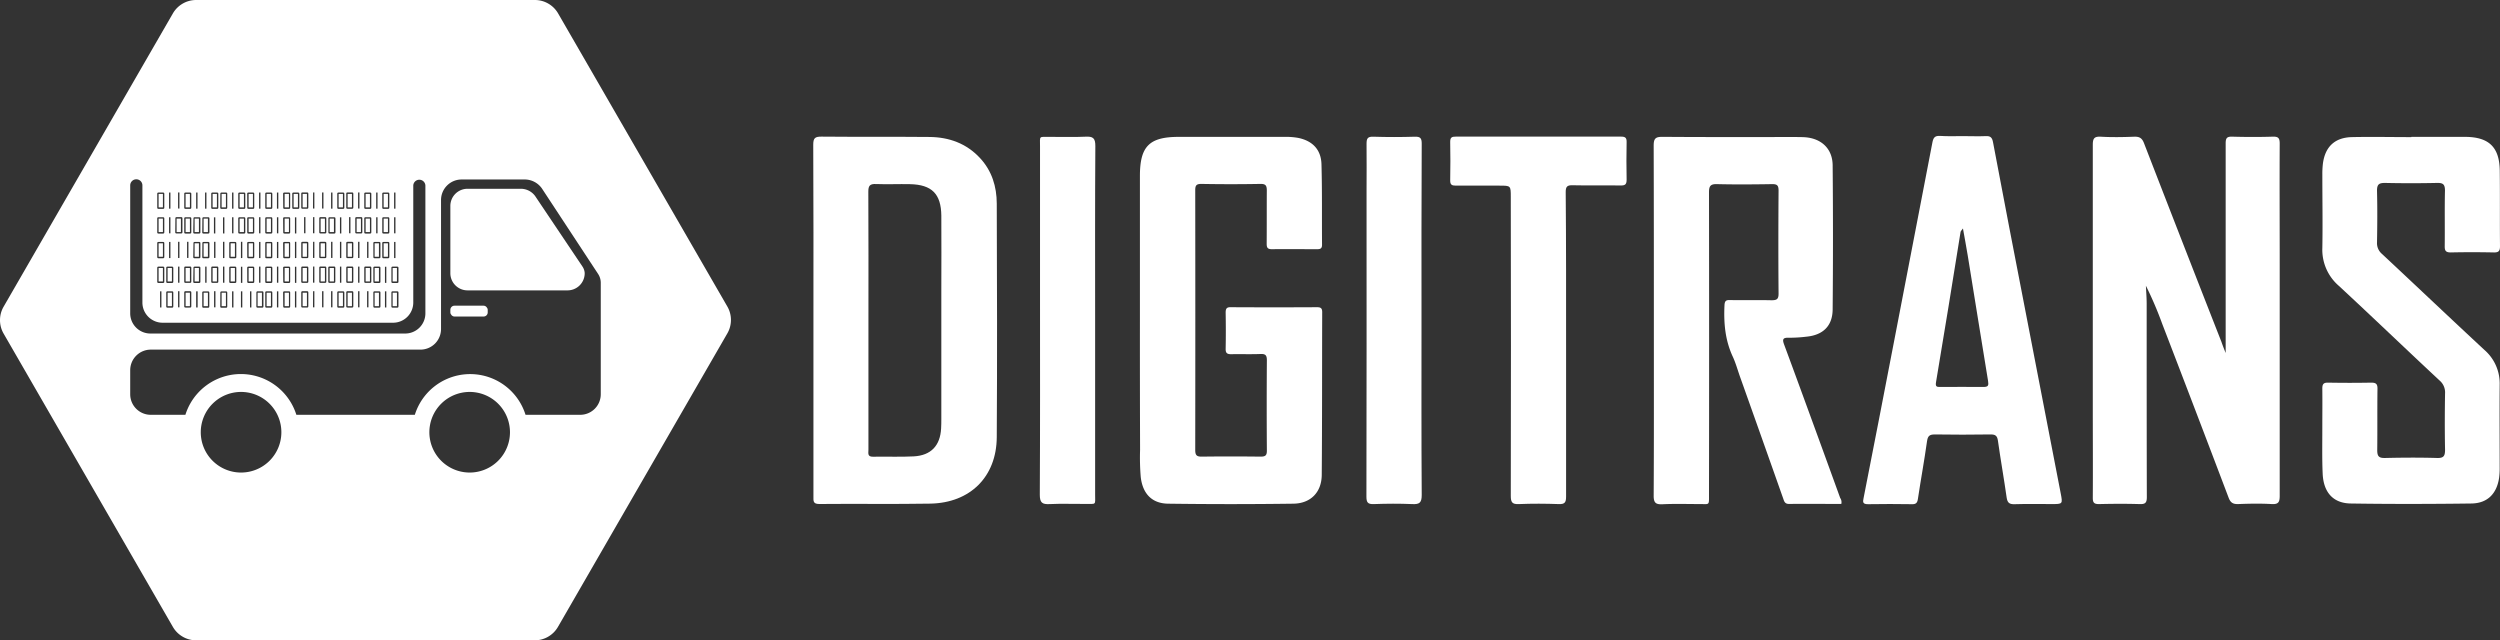 <svg id="Layer_1" data-name="Layer 1" xmlns="http://www.w3.org/2000/svg" viewBox="0 0 930.44 238.31"><rect x="0" y="0" width="930.44" height="238.31" fill="#333333" stroke="none"/><defs><style>.cls-1{fill:#fff;}</style></defs><path class="cls-1" d="M828.34,131.38c0-25.89,0-51.93,0-78,0-1.83.35-2.58,2.38-2.52,5.05.15,10.12.16,15.16,0,2.13-.07,2.58.63,2.57,2.64-.08,14.86,0,29.73,0,44.59q0,43.21,0,86.44c0,2.35-.47,3.21-3,3.07-4.12-.24-8.27-.16-12.4,0-1.91.06-2.88-.44-3.61-2.36q-12.27-32.4-24.72-64.73a135.05,135.05,0,0,0-6.07-14.17c.1,2.19.28,4.38.29,6.57,0,24,0,48.09.06,72.13,0,2.1-.6,2.63-2.64,2.57-5.05-.15-10.11-.13-15.16,0-1.87,0-2.32-.58-2.31-2.34.07-11.2,0-22.39,0-33.59q0-48.85,0-97.72c0-2.34.44-3.23,3-3.08,4.12.24,8.27.16,12.4,0,1.92-.06,2.9.47,3.64,2.36q14.34,37.05,28.84,74C827.27,128.72,827.85,130.15,828.34,131.38Z"/><path class="cls-1" d="M302.74,119.37c0-21.84.05-43.68-.07-65.52,0-2.5.69-3,3.05-3,13.42.13,26.84,0,40.26.13,7.24.08,13.71,2.39,18.77,7.86,4.43,4.77,6.2,10.63,6.22,16.91.1,29,.19,58,0,87-.1,14.73-9.93,24.42-24.72,24.69-13.78.24-27.57,0-41.36.14-2.34,0-2.15-1.18-2.15-2.72Q302.75,152.13,302.74,119.37Zm20.47-.39v7.42q0,20.5,0,41c0,1.2-.46,2.63,1.72,2.58,5.05-.11,10.11.14,15.15-.13,6.43-.35,9.83-4,10.18-10.37.07-1.19.08-2.38.08-3.58q0-23.93,0-47.87c0-9.26.07-18.52,0-27.78-.09-8.09-3.54-11.53-11.62-11.71-4.22-.1-8.45.12-12.67-.05-2.29-.1-2.9.61-2.88,2.89C323.26,87.24,323.21,103.11,323.21,119Z"/><path class="cls-1" d="M685.29,187.55c-6.44,0-12.95-.05-19.47,0-1.55,0-1.78-.93-2.15-2q-8-22.68-16.09-45.37c-.89-2.5-1.59-5.1-2.71-7.5-2.82-6.09-3.37-12.47-3.06-19,.07-1.55.46-2.07,2-2,5.15.08,10.3-.05,15.44.07,2,0,2.71-.35,2.69-2.53-.11-12.75-.09-25.51,0-38.27,0-2-.58-2.45-2.48-2.42-6.8.11-13.61.17-20.41,0-2.57-.08-3,.83-3,3.12q.09,56.18,0,112.34c0,4.33.28,3.58-3.71,3.61-4.5,0-9-.15-13.51.07-2.6.13-3.39-.51-3.37-3.25.12-20.29.07-40.57.07-60.85,0-23.13,0-46.26-.07-69.38,0-2.75.79-3.28,3.37-3.26,16.27.13,32.54.07,48.81.07,1.38,0,2.76,0,4.13.08,6.14.45,10.24,4.28,10.3,10.43q.24,26.83,0,53.68c-.06,6.17-3.63,9.54-9.81,10.12a52.29,52.29,0,0,1-6.6.39c-2.27-.08-2.3.78-1.65,2.54,4.21,11.35,8.35,22.72,12.5,34.08q4.2,11.51,8.36,23A2.77,2.77,0,0,1,685.29,187.55Z"/><path class="cls-1" d="M424.25,119.18V65.49c0-11.06,3.49-14.55,14.48-14.55q19.71,0,39.43,0a26.1,26.1,0,0,1,4.93.37c5.37,1.07,8.58,4.36,8.73,9.81.28,10,.13,20,.21,30,0,1.43-.69,1.63-1.87,1.63-5.61,0-11.22-.08-16.82,0-1.74,0-1.92-.77-1.91-2.17.05-6.52,0-13,.05-19.55,0-1.78-.26-2.62-2.35-2.58q-11,.2-22.06,0c-1.94,0-2.23.72-2.23,2.4q.06,48.33,0,96.65c0,1.94.56,2.48,2.48,2.45,7.26-.1,14.52-.09,21.78,0,1.72,0,2.42-.33,2.4-2.24q-.12-16.8,0-33.59c0-1.75-.4-2.44-2.29-2.37-3.67.15-7.35,0-11,.08-1.55,0-2.08-.45-2.05-2,.09-4.5.08-9,0-13.49,0-1.54.42-2.06,2-2q16,.09,32,0c1.4,0,1.93.37,1.93,1.85-.07,20.19,0,40.39-.17,60.58-.06,6.44-4.11,10.61-10.58,10.69q-23.3.32-46.6,0c-6.08-.08-9.46-3.76-10.18-9.87a88.55,88.55,0,0,1-.25-10.17Q424.23,143.28,424.25,119.18Z"/><path class="cls-1" d="M897.47,50.94c6.71,0,13.42,0,20.13,0,8.76.08,12.65,3.87,12.75,12.59.11,9.36,0,18.72.09,28.08,0,1.78-.47,2.38-2.31,2.34-5.33-.11-10.66-.12-16,0-1.89,0-2.29-.64-2.26-2.37.08-6.88-.07-13.77.09-20.65,0-2.38-.76-2.9-3-2.85q-9.65.21-19.29,0c-2.23,0-3,.49-3,2.86.16,6.42.12,12.85,0,19.27a5.23,5.23,0,0,0,1.84,4.29c12.76,11.91,25.4,23.93,38.19,35.79a16.51,16.51,0,0,1,5.62,12.91c-.08,10.28,0,20.55,0,30.83a25.88,25.88,0,0,1-.22,3.84c-.88,5.9-4.34,9.44-10.3,9.52-15,.2-30,.23-44.93,0-6.55-.1-10.13-4.16-10.43-11.13-.25-5.59-.12-11.19-.13-16.79,0-4.95.06-9.91,0-14.86,0-1.69.48-2.23,2.18-2.2q8,.15,16,0c1.78,0,2.38.47,2.35,2.31-.1,7.62,0,15.23-.09,22.85,0,2.33.68,2.93,2.94,2.88,6.43-.15,12.87-.19,19.3,0,2.55.08,3-.79,3-3.11-.14-7-.11-14,0-20.92a5.79,5.79,0,0,0-2-4.77C895.41,129.93,883,118,870.43,106.36a17.73,17.73,0,0,1-6.11-14.1c.16-9.08,0-18.16,0-27.25a33.34,33.34,0,0,1,.21-4.12c.83-6.3,4.45-9.73,10.84-9.86,7.35-.16,14.7,0,22.05,0Z"/><path class="cls-1" d="M730.54,50.66c2.85,0,5.71.12,8.55,0,1.8-.11,2.36.66,2.66,2.25q6,31.73,12.18,63.43,6.47,33.6,13,67.18c.79,4.08.8,4.08-3.32,4.08-4.59,0-9.19-.1-13.78.05-1.95.06-2.71-.48-3-2.47-1-7.07-2.26-14.11-3.25-21.18-.27-1.93-1.06-2.33-2.83-2.31-6.9.09-13.79.13-20.68,0-2.07,0-2.6.68-2.88,2.57-1,7.16-2.32,14.29-3.39,21.45-.22,1.53-.81,2-2.29,1.94-5.42-.07-10.84-.11-16.26,0-2,0-2-.76-1.66-2.31q5.81-29.53,11.5-59.11Q712.16,89.63,719.2,53c.34-1.77.91-2.52,2.8-2.42C724.84,50.77,727.7,50.66,730.54,50.66Zm0,34.4c-.66.9-.83,1-.85,1.18-3,18.68-6,37.36-9.15,56-.29,1.73.31,1.79,1.62,1.78,5.33,0,10.65-.08,16,0,1.88,0,2-.58,1.75-2.25-2.57-15.52-5-31.05-7.55-46.58C731.85,92.07,731.25,88.9,730.57,85.06Z"/><path class="cls-1" d="M582.86,128.65c0,18.72,0,37.44,0,56.17,0,2.09-.43,2.87-2.7,2.79-5-.18-9.93-.21-14.88,0-2.51.11-3-.7-3-3.07q.12-55.62,0-111.24c0-4.21,0-4.21-4.2-4.21-5.43,0-10.85,0-16.27,0-1.51,0-2.11-.36-2.08-2,.09-4.77.1-9.54,0-14.31,0-1.68.64-1.94,2.1-1.93q30.75,0,61.5,0c1.53,0,2.09.41,2.06,2-.09,4.68-.1,9.36,0,14,0,1.69-.47,2.21-2.17,2.18-6-.09-11.95.06-17.92-.08-2.09-.06-2.59.55-2.58,2.6C582.89,90.65,582.86,109.65,582.86,128.65Z"/><path class="cls-1" d="M407.58,119.59q0,32.19,0,64.38c0,4.14.57,3.54-3.7,3.58s-8.83-.16-13.23.06c-2.75.14-3.67-.5-3.66-3.5.14-24.58.08-49.16.08-73.74q0-27.93,0-55.86c0-4.13-.56-3.54,3.71-3.57s8.83.15,13.23-.07c2.75-.14,3.67.5,3.65,3.5C407.51,76.11,407.58,97.85,407.58,119.59Z"/><path class="cls-1" d="M529.05,119.28c0,21.65-.07,43.3.08,64.95,0,2.91-.85,3.51-3.53,3.38-4.77-.21-9.56-.18-14.33,0-2.23.08-2.72-.65-2.72-2.78q.1-56.84.05-113.66c0-5.87.07-11.75,0-17.62,0-1.95.34-2.75,2.53-2.67,5.14.17,10.29.16,15.43,0,2.12-.07,2.58.61,2.57,2.62C529,75.43,529.05,97.35,529.05,119.28Z"/><rect class="cls-1" x="99.23" y="90.55" width="1.6" height="5.01"/><rect class="cls-1" x="99.23" y="81.36" width="1.6" height="5.01"/><rect class="cls-1" x="99.23" y="108.94" width="1.6" height="5.01"/><rect class="cls-1" x="99.23" y="72.17" width="1.6" height="5.01"/><rect class="cls-1" x="99.23" y="99.74" width="1.6" height="5.01"/><rect class="cls-1" x="105.93" y="108.94" width="1.6" height="5.01"/><rect class="cls-1" x="95.88" y="108.94" width="1.6" height="5.01"/><rect class="cls-1" x="105.93" y="81.36" width="1.6" height="5.01"/><rect class="cls-1" x="109.28" y="72.17" width="1.6" height="5.01"/><rect class="cls-1" x="105.93" y="72.17" width="1.6" height="5.01"/><rect class="cls-1" x="105.93" y="99.74" width="1.6" height="5.01"/><rect class="cls-1" x="105.93" y="90.55" width="1.6" height="5.01"/><rect class="cls-1" x="112.63" y="108.94" width="1.6" height="5.01"/><rect class="cls-1" x="82.48" y="72.17" width="1.6" height="5.01"/><rect class="cls-1" x="92.53" y="72.17" width="1.6" height="5.01"/><rect class="cls-1" x="85.83" y="90.55" width="1.6" height="5.01"/><rect class="cls-1" x="82.48" y="108.94" width="1.6" height="5.01"/><rect class="cls-1" x="79.13" y="99.74" width="1.6" height="5.01"/><rect class="cls-1" x="79.13" y="72.17" width="1.6" height="5.01"/><rect class="cls-1" x="85.83" y="99.74" width="1.6" height="5.01"/><rect class="cls-1" x="89.18" y="81.36" width="1.6" height="5.01"/><rect class="cls-1" x="92.53" y="81.36" width="1.6" height="5.01"/><rect class="cls-1" x="92.53" y="90.55" width="1.6" height="5.01"/><rect class="cls-1" x="75.78" y="81.36" width="1.6" height="5.01"/><rect class="cls-1" x="89.18" y="72.17" width="1.6" height="5.01"/><rect class="cls-1" x="92.53" y="99.74" width="1.6" height="5.01"/><rect class="cls-1" x="136.08" y="72.17" width="1.6" height="5.01"/><rect class="cls-1" x="139.43" y="108.94" width="1.6" height="5.01"/><rect class="cls-1" x="136.08" y="81.36" width="1.6" height="5.01"/><rect class="cls-1" x="136.08" y="99.74" width="1.6" height="5.01"/><rect class="cls-1" x="132.73" y="81.36" width="1.6" height="5.01"/><rect class="cls-1" x="139.43" y="99.74" width="1.6" height="5.01"/><rect class="cls-1" x="146.13" y="99.74" width="1.6" height="5.01"/><rect class="cls-1" x="139.43" y="90.55" width="1.6" height="5.01"/><rect class="cls-1" x="142.78" y="72.17" width="1.6" height="5.01"/><rect class="cls-1" x="129.38" y="72.17" width="1.6" height="5.01"/><rect class="cls-1" x="146.13" y="108.94" width="1.6" height="5.01"/><rect class="cls-1" x="142.78" y="90.55" width="1.6" height="5.01"/><rect class="cls-1" x="142.78" y="81.36" width="1.6" height="5.01"/><rect class="cls-1" x="119.33" y="99.74" width="1.6" height="5.01"/><rect class="cls-1" x="122.68" y="99.74" width="1.6" height="5.01"/><rect class="cls-1" x="119.33" y="90.55" width="1.6" height="5.01"/><rect class="cls-1" x="119.33" y="81.36" width="1.6" height="5.01"/><rect class="cls-1" x="112.63" y="99.74" width="1.6" height="5.01"/><rect class="cls-1" x="129.38" y="90.55" width="1.6" height="5.01"/><rect class="cls-1" x="112.63" y="90.55" width="1.6" height="5.01"/><rect class="cls-1" x="112.63" y="72.17" width="1.6" height="5.01"/><rect class="cls-1" x="129.38" y="108.94" width="1.6" height="5.01"/><rect class="cls-1" x="129.38" y="99.74" width="1.6" height="5.01"/><rect class="cls-1" x="122.68" y="81.36" width="1.6" height="5.01"/><rect class="cls-1" x="126.03" y="108.94" width="1.6" height="5.01"/><rect class="cls-1" x="126.03" y="72.17" width="1.6" height="5.01"/><rect class="cls-1" x="69.08" y="72.17" width="1.6" height="5.01"/><rect class="cls-1" x="59.03" y="81.36" width="1.6" height="5.01"/><rect class="cls-1" x="59.03" y="72.17" width="1.6" height="5.01"/><rect class="cls-1" x="72.43" y="81.36" width="1.6" height="5.01"/><rect class="cls-1" x="72.43" y="90.55" width="1.6" height="5.01"/><rect class="cls-1" x="59.03" y="99.74" width="1.6" height="5.01"/><rect class="cls-1" x="59.03" y="90.55" width="1.6" height="5.01"/><rect class="cls-1" x="69.08" y="99.74" width="1.6" height="5.01"/><rect class="cls-1" x="69.08" y="81.36" width="1.6" height="5.01"/><rect class="cls-1" x="65.73" y="81.36" width="1.6" height="5.01"/><rect class="cls-1" x="75.78" y="108.94" width="1.6" height="5.01"/><rect class="cls-1" x="62.38" y="99.74" width="1.6" height="5.01"/><rect class="cls-1" x="62.38" y="108.94" width="1.6" height="5.01"/><rect class="cls-1" x="72.43" y="99.74" width="1.6" height="5.01"/><rect class="cls-1" x="69.08" y="108.94" width="1.6" height="5.01"/><rect class="cls-1" x="75.78" y="90.55" width="1.6" height="5.01"/><rect class="cls-1" x="167.61" y="113.77" width="13.91" height="4.04" rx="1.53"/><path class="cls-1" d="M217.62,101.76a4.91,4.91,0,0,0-.83-2.54L199.19,73a6.6,6.6,0,0,0-5.52-2.74H174.06a6.38,6.38,0,0,0-6.45,6.31v25.19a6.39,6.39,0,0,0,6.45,6.31h37.13a6.38,6.38,0,0,0,6.41-6h0c0-.07,0-.15,0-.22s0-.08,0-.12Z"/><path class="cls-1" d="M270.74,114.15,207.72,5a10,10,0,0,0-8.66-5H73a10,10,0,0,0-8.66,5l-63,109.15a10,10,0,0,0,0,10l63,109.16a10,10,0,0,0,8.66,5h126a10,10,0,0,0,8.66-5l63-109.16A10,10,0,0,0,270.74,114.15ZM146.67,71.66h.51v6h-.51Zm0,9.19h.51v6h-.51Zm0,9.19h.51v6h-.51Zm-1,9.74c0-.43.12-.55.59-.55h1.45c.47,0,.59.12.59.55v5c0,.41-.12.54-.59.54h-1.45c-.47,0-.59-.13-.59-.54Zm0,9.19c0-.42.12-.55.59-.55h1.45c.47,0,.59.13.59.55v5c0,.42-.12.54-.59.54h-1.45c-.47,0-.59-.12-.59-.54ZM142.27,72.2c0-.42.12-.54.59-.54h1.45c.47,0,.59.12.59.54v5c0,.41-.12.54-.59.54h-1.45c-.47,0-.59-.13-.59-.54Zm0,9.19c0-.42.12-.54.59-.54h1.45c.47,0,.59.12.59.54v5c0,.41-.12.54-.59.54h-1.45c-.47,0-.59-.13-.59-.54Zm0,9.19c0-.42.12-.54.59-.54h1.45c.47,0,.59.12.59.54v5c0,.41-.12.54-.59.54h-1.45c-.47,0-.59-.13-.59-.54Zm1,14.69v-6h.51v6Zm.51,3.15v6h-.51v-6ZM140,71.66h.51v6H140Zm0,9.19h.51v6H140Zm-1.05,9.73c0-.42.12-.54.59-.54H141c.47,0,.59.12.59.54v5c0,.41-.12.54-.59.54h-1.45c-.47,0-.59-.13-.59-.54Zm0,9.2c0-.43.12-.55.59-.55H141c.47,0,.59.12.59.55v5c0,.41-.12.54-.59.54h-1.45c-.47,0-.59-.13-.59-.54Zm0,9.19c0-.42.12-.55.59-.55H141c.47,0,.59.13.59.55v5c0,.42-.12.54-.59.54h-1.45c-.47,0-.59-.12-.59-.54ZM135.57,72.2c0-.42.12-.54.59-.54h1.45c.47,0,.59.12.59.54v5c0,.41-.12.54-.59.54h-1.45c-.47,0-.59-.13-.59-.54Zm0,9.19c0-.42.12-.54.59-.54h1.45c.47,0,.59.12.59.54v5c0,.41-.12.54-.59.54h-1.45c-.47,0-.59-.13-.59-.54ZM137.13,90v6h-.51V90Zm-1.56,9.74c0-.43.12-.55.59-.55h1.45c.47,0,.59.12.59.55v5c0,.41-.12.54-.59.54h-1.45c-.47,0-.59-.13-.59-.54Zm1.56,8.64v6h-.51v-6Zm-3.86-36.76h.51v6h-.51Zm-1.05,9.73c0-.42.12-.54.59-.54h1.45c.47,0,.59.12.59.54v5c0,.41-.12.54-.59.54h-1.45c-.47,0-.59-.13-.59-.54Zm1.05,23.88v-6h.51v6Zm.51,3.15v6h-.51v-6Zm-.51-12.34V90h.51v6Zm-4.4-23.88c0-.42.12-.54.59-.54h1.45c.47,0,.59.12.59.54v5c0,.41-.12.54-.59.54h-1.45c-.47,0-.59-.13-.59-.54Zm1.56,8.65v6h-.51v-6Zm-1.56,9.73c0-.42.12-.54.59-.54h1.45c.47,0,.59.12.59.54v5c0,.41-.12.54-.59.54h-1.45c-.47,0-.59-.13-.59-.54Zm0,9.2c0-.43.12-.55.59-.55h1.45c.47,0,.59.12.59.55v5c0,.41-.12.54-.59.54h-1.45c-.47,0-.59-.13-.59-.54Zm0,9.19c0-.42.12-.55.59-.55h1.45c.47,0,.59.13.59.55v5c0,.42-.12.54-.59.54h-1.45c-.47,0-.59-.12-.59-.54ZM125.52,72.2c0-.42.12-.54.59-.54h1.45c.47,0,.59.12.59.54v5c0,.41-.12.54-.59.54h-1.45c-.47,0-.59-.13-.59-.54Zm1,23.88V90h.51v6Zm.51,3.15v6h-.51v-6Zm-.51-12.34v-6h.51v6Zm-1,22.08c0-.42.12-.55.59-.55h1.45c.47,0,.59.13.59.55v5c0,.42-.12.54-.59.54h-1.45c-.47,0-.59-.12-.59-.54Zm-2.3-37.31h.51v6h-.51Zm-1,9.73c0-.42.12-.54.59-.54h1.46c.46,0,.58.12.58.54v5c0,.41-.12.54-.58.54h-1.46c-.47,0-.59-.13-.59-.54ZM123.73,90v6h-.51V90Zm-1.56,9.74c0-.43.12-.55.59-.55h1.46c.46,0,.58.12.58.55v5c0,.41-.12.54-.58.54h-1.46c-.47,0-.59-.13-.59-.54Zm1.56,8.64v6h-.51v-6Zm-3.86-36.76h.51v6h-.51Zm-1.05,9.73c0-.42.12-.54.59-.54h1.45c.47,0,.59.12.59.54v5c0,.41-.12.54-.59.54h-1.45c-.47,0-.59-.13-.59-.54Zm0,9.19c0-.42.12-.54.59-.54h1.45c.47,0,.59.12.59.54v5c0,.41-.12.54-.59.54h-1.45c-.47,0-.59-.13-.59-.54Zm0,9.2c0-.43.12-.55.59-.55h1.45c.47,0,.59.12.59.55v5c0,.41-.12.54-.59.54h-1.45c-.47,0-.59-.13-.59-.54Zm1.56,8.64v6h-.51v-6Zm-3.86-36.76H117v6h-.51Zm0,9.19H117v6h-.51Zm0,9.19H117v6h-.51Zm0,9.19H117v6h-.51Zm0,9.19H117v6h-.51Zm-4.4-36.22c0-.42.12-.54.59-.54h1.46c.46,0,.58.12.58.54v5c0,.41-.12.54-.58.54h-1.46c-.47,0-.59-.13-.59-.54Zm1.56,8.65v6h-.51v-6Zm-1.56,9.73c0-.42.12-.54.59-.54h1.46c.46,0,.58.12.58.54v5c0,.41-.12.54-.58.54h-1.46c-.47,0-.59-.13-.59-.54Zm0,9.2c0-.43.12-.55.59-.55h1.46c.46,0,.58.12.58.55v5c0,.41-.12.54-.58.54h-1.46c-.47,0-.59-.13-.59-.54Zm0,9.19c0-.42.12-.55.59-.55h1.46c.46,0,.58.13.58.55v5c0,.42-.12.54-.58.54h-1.46c-.47,0-.59-.12-.59-.54ZM108.77,72.2c0-.42.12-.54.59-.54h1.45c.47,0,.59.12.59.54v5c0,.41-.12.54-.59.54h-1.45c-.47,0-.59-.13-.59-.54Zm1,33.07v-6h.51v6Zm.51,3.15v6h-.51v-6Zm-.51-12.34V90h.51v6Zm0-9.19v-6h.51v6Zm-4.4-14.69c0-.42.12-.54.59-.54h1.46c.46,0,.58.12.58.54v5c0,.41-.12.54-.58.54H106c-.47,0-.59-.13-.59-.54Zm0,9.19c0-.42.12-.54.59-.54h1.46c.46,0,.58.12.58.54v5c0,.41-.12.54-.58.54H106c-.47,0-.59-.13-.59-.54Zm0,9.19c0-.42.12-.54.59-.54h1.46c.46,0,.58.12.58.54v5c0,.41-.12.54-.58.54H106c-.47,0-.59-.13-.59-.54Zm0,9.2c0-.43.12-.55.59-.55h1.46c.46,0,.58.12.58.55v5c0,.41-.12.54-.58.54H106c-.47,0-.59-.13-.59-.54Zm0,9.19c0-.42.12-.55.59-.55h1.46c.46,0,.58.13.58.55v5c0,.42-.12.54-.58.54H106c-.47,0-.59-.12-.59-.54Zm-2.3-37.31h.51v6h-.51Zm0,9.19h.51v6h-.51Zm0,9.19h.51v6h-.51Zm0,9.19h.51v6h-.51Zm0,9.19h.51v6h-.51ZM98.72,72.2c0-.42.12-.54.59-.54h1.45c.47,0,.59.12.59.54v5c0,.41-.12.54-.59.54H99.31c-.47,0-.59-.13-.59-.54Zm0,9.19c0-.42.12-.54.59-.54h1.45c.47,0,.59.12.59.54v5c0,.41-.12.54-.59.54H99.31c-.47,0-.59-.13-.59-.54Zm0,9.19c0-.42.12-.54.59-.54h1.45c.47,0,.59.12.59.54v5c0,.41-.12.54-.59.54H99.31c-.47,0-.59-.13-.59-.54Zm0,9.2c0-.43.12-.55.59-.55h1.45c.47,0,.59.12.59.55v5c0,.41-.12.54-.59.54H99.31c-.47,0-.59-.13-.59-.54Zm0,9.19c0-.42.12-.55.59-.55h1.45c.47,0,.59.13.59.55v5c0,.42-.12.54-.59.54H99.31c-.47,0-.59-.12-.59-.54Zm-2.3-37.31h.51v6h-.51Zm0,9.19h.51v6h-.51Zm0,9.19h.51v6h-.51Zm0,9.19h.51v6h-.51Zm-1,9.74c0-.42.12-.55.59-.55h1.46c.46,0,.58.13.58.55v5c0,.42-.12.54-.58.54H96c-.47,0-.59-.12-.59-.54ZM92,72.2c0-.42.12-.54.59-.54h1.46c.46,0,.58.12.58.54v5c0,.41-.12.54-.58.54H92.61c-.47,0-.59-.13-.59-.54Zm0,9.19c0-.42.12-.54.59-.54h1.46c.46,0,.58.12.58.54v5c0,.41-.12.54-.58.54H92.61c-.47,0-.59-.13-.59-.54Zm0,9.19c0-.42.12-.54.59-.54h1.46c.46,0,.58.12.58.54v5c0,.41-.12.54-.58.54H92.61c-.47,0-.59-.13-.59-.54Zm0,9.2c0-.43.12-.55.59-.55h1.46c.46,0,.58.12.58.55v5c0,.41-.12.54-.58.54H92.61c-.47,0-.59-.13-.59-.54Zm1.56,8.64v6h-.51v-6ZM88.67,72.2c0-.42.12-.54.59-.54h1.46c.46,0,.58.12.58.54v5c0,.41-.12.54-.58.54H89.26c-.47,0-.59-.13-.59-.54Zm0,9.19c0-.42.12-.54.59-.54h1.46c.46,0,.58.12.58.54v5c0,.41-.12.54-.58.54H89.26c-.47,0-.59-.13-.59-.54Zm1,23.88v-6h.51v6Zm.51,3.15v6h-.51v-6Zm-.51-12.34V90h.51v6ZM86.37,71.66h.51v6h-.51Zm0,9.19h.51v6h-.51Zm-1.05,9.73c0-.42.12-.54.59-.54h1.46c.46,0,.58.12.58.54v5c0,.41-.12.54-.58.54H85.91c-.47,0-.59-.13-.59-.54Zm0,9.2c0-.43.12-.55.59-.55h1.46c.46,0,.58.12.58.55v5c0,.41-.12.54-.58.54H85.91c-.47,0-.59-.13-.59-.54Zm1.56,8.64v6h-.51v-6ZM82,72.2c0-.42.12-.54.59-.54H84c.46,0,.58.12.58.54v5c0,.41-.12.54-.58.54H82.56c-.47,0-.59-.13-.59-.54Zm1,23.88V90h.51v6Zm.51,3.15v6H83v-6ZM83,86.89v-6h.51v6ZM82,109c0-.42.12-.55.59-.55H84c.46,0,.58.13.58.55v5c0,.42-.12.54-.58.54H82.56c-.47,0-.59-.12-.59-.54ZM78.62,72.2c0-.42.12-.54.59-.54h1.46c.46,0,.58.12.58.54v5c0,.41-.12.54-.58.54H79.21c-.47,0-.59-.13-.59-.54Zm1,14.69v-6h.51v6ZM80.18,90v6h-.51V90Zm-1.56,9.74c0-.43.12-.55.59-.55h1.46c.46,0,.58.12.58.55v5c0,.41-.12.54-.58.54H79.21c-.47,0-.59-.13-.59-.54Zm1.56,8.64v6h-.51v-6ZM76.32,71.66h.51v6h-.51Zm-1,9.73c0-.42.12-.54.59-.54h1.46c.46,0,.58.12.58.54v5c0,.41-.12.54-.58.54H75.86c-.47,0-.59-.13-.59-.54Zm0,9.19c0-.42.12-.54.59-.54h1.46c.46,0,.58.12.58.54v5c0,.41-.12.54-.58.54H75.86c-.47,0-.59-.13-.59-.54Zm1.56,8.65v6h-.51v-6ZM75.27,109c0-.42.12-.55.59-.55h1.46c.46,0,.58.13.58.55v5c0,.42-.12.54-.58.54H75.86c-.47,0-.59-.12-.59-.54ZM73,71.66h.51v6H73Zm-1,9.73c0-.42.12-.54.59-.54H74c.46,0,.58.12.58.54v5c0,.41-.12.54-.58.54H72.51c-.47,0-.59-.13-.59-.54Zm0,9.19c0-.42.12-.54.59-.54H74c.46,0,.58.12.58.54v5c0,.41-.12.54-.58.54H72.51c-.47,0-.59-.13-.59-.54Zm0,9.2c0-.43.12-.55.59-.55H74c.46,0,.58.12.58.55v5c0,.41-.12.54-.58.54H72.51c-.47,0-.59-.13-.59-.54Zm1.56,8.64v6H73v-6ZM68.57,72.2c0-.42.12-.54.59-.54h1.46c.46,0,.58.12.58.54v5c0,.41-.12.54-.58.54H69.16c-.47,0-.59-.13-.59-.54Zm0,9.19c0-.42.12-.54.59-.54h1.46c.46,0,.58.12.58.54v5c0,.41-.12.54-.58.54H69.16c-.47,0-.59-.13-.59-.54ZM70.13,90v6h-.51V90Zm-1.56,9.74c0-.43.12-.55.59-.55h1.46c.46,0,.58.12.58.55v5c0,.41-.12.54-.58.54H69.16c-.47,0-.59-.13-.59-.54Zm0,9.19c0-.42.12-.55.59-.55h1.46c.46,0,.58.13.58.55v5c0,.42-.12.54-.58.54H69.16c-.47,0-.59-.12-.59-.54Zm-2.3-37.31h.51v6h-.51Zm-1,9.73c0-.42.12-.54.59-.54h1.46c.46,0,.58.12.58.54v5c0,.41-.12.54-.58.54H65.81c-.47,0-.59-.13-.59-.54Zm1,23.88v-6h.51v6Zm.51,3.15v6h-.51v-6Zm-.51-12.34V90h.51v6ZM62.92,71.66h.51v6h-.51Zm0,9.19h.51v6h-.51Zm0,9.19h.51v6h-.51Zm-1.05,9.74c0-.43.12-.55.59-.55h1.46c.46,0,.58.12.58.55v5c0,.41-.12.54-.58.54H62.46c-.47,0-.59-.13-.59-.54Zm0,9.19c0-.42.12-.55.59-.55h1.46c.46,0,.58.13.58.55v5c0,.42-.12.54-.58.54H62.46c-.47,0-.59-.12-.59-.54ZM58.52,72.2c0-.42.12-.54.59-.54h1.46c.46,0,.58.12.58.54v5c0,.41-.12.54-.58.54H59.11c-.47,0-.59-.13-.59-.54Zm0,9.19c0-.42.12-.54.59-.54h1.46c.46,0,.58.12.58.54v5c0,.41-.12.54-.58.54H59.11c-.47,0-.59-.13-.59-.54Zm0,9.19c0-.42.12-.54.59-.54h1.46c.46,0,.58.12.58.54v5c0,.41-.12.54-.58.54H59.11c-.47,0-.59-.13-.59-.54Zm0,9.2c0-.43.12-.55.59-.55h1.46c.46,0,.58.12.58.55v5c0,.41-.12.54-.58.54H59.11c-.47,0-.59-.13-.59-.54Zm1.56,8.64v6h-.51v-6ZM48.46,69A2.26,2.26,0,0,1,53,69v43.74a7.52,7.52,0,0,0,7.66,7.37h85.49a7.52,7.52,0,0,0,7.66-7.37V69h0a2.26,2.26,0,0,1,4.51,0v47.76a7.51,7.51,0,0,1-7.65,7.37H56.12a7.52,7.52,0,0,1-7.66-7.37ZM89.64,175.87a15,15,0,1,1,15.08-14.93A15,15,0,0,1,89.64,175.87Zm85.09,0a15,15,0,1,1,15.07-14.93A15,15,0,0,1,174.73,175.87ZM216,154.38H195.59a21.58,21.58,0,0,0-41.2,0H110.3a21.64,21.64,0,0,0-41.3,0H56.12a7.65,7.65,0,0,1-7.66-7.65v-8.95a7.66,7.66,0,0,1,7.66-7.66H156.48a7.66,7.66,0,0,0,7.66-7.66v-48a7.66,7.66,0,0,1,7.66-7.66h23.31a7.84,7.84,0,0,1,6.57,3.33l20.91,31.81a6,6,0,0,1,1,3.5v32.11l0,9.2A7.65,7.65,0,0,1,216,154.38Z"/></svg>